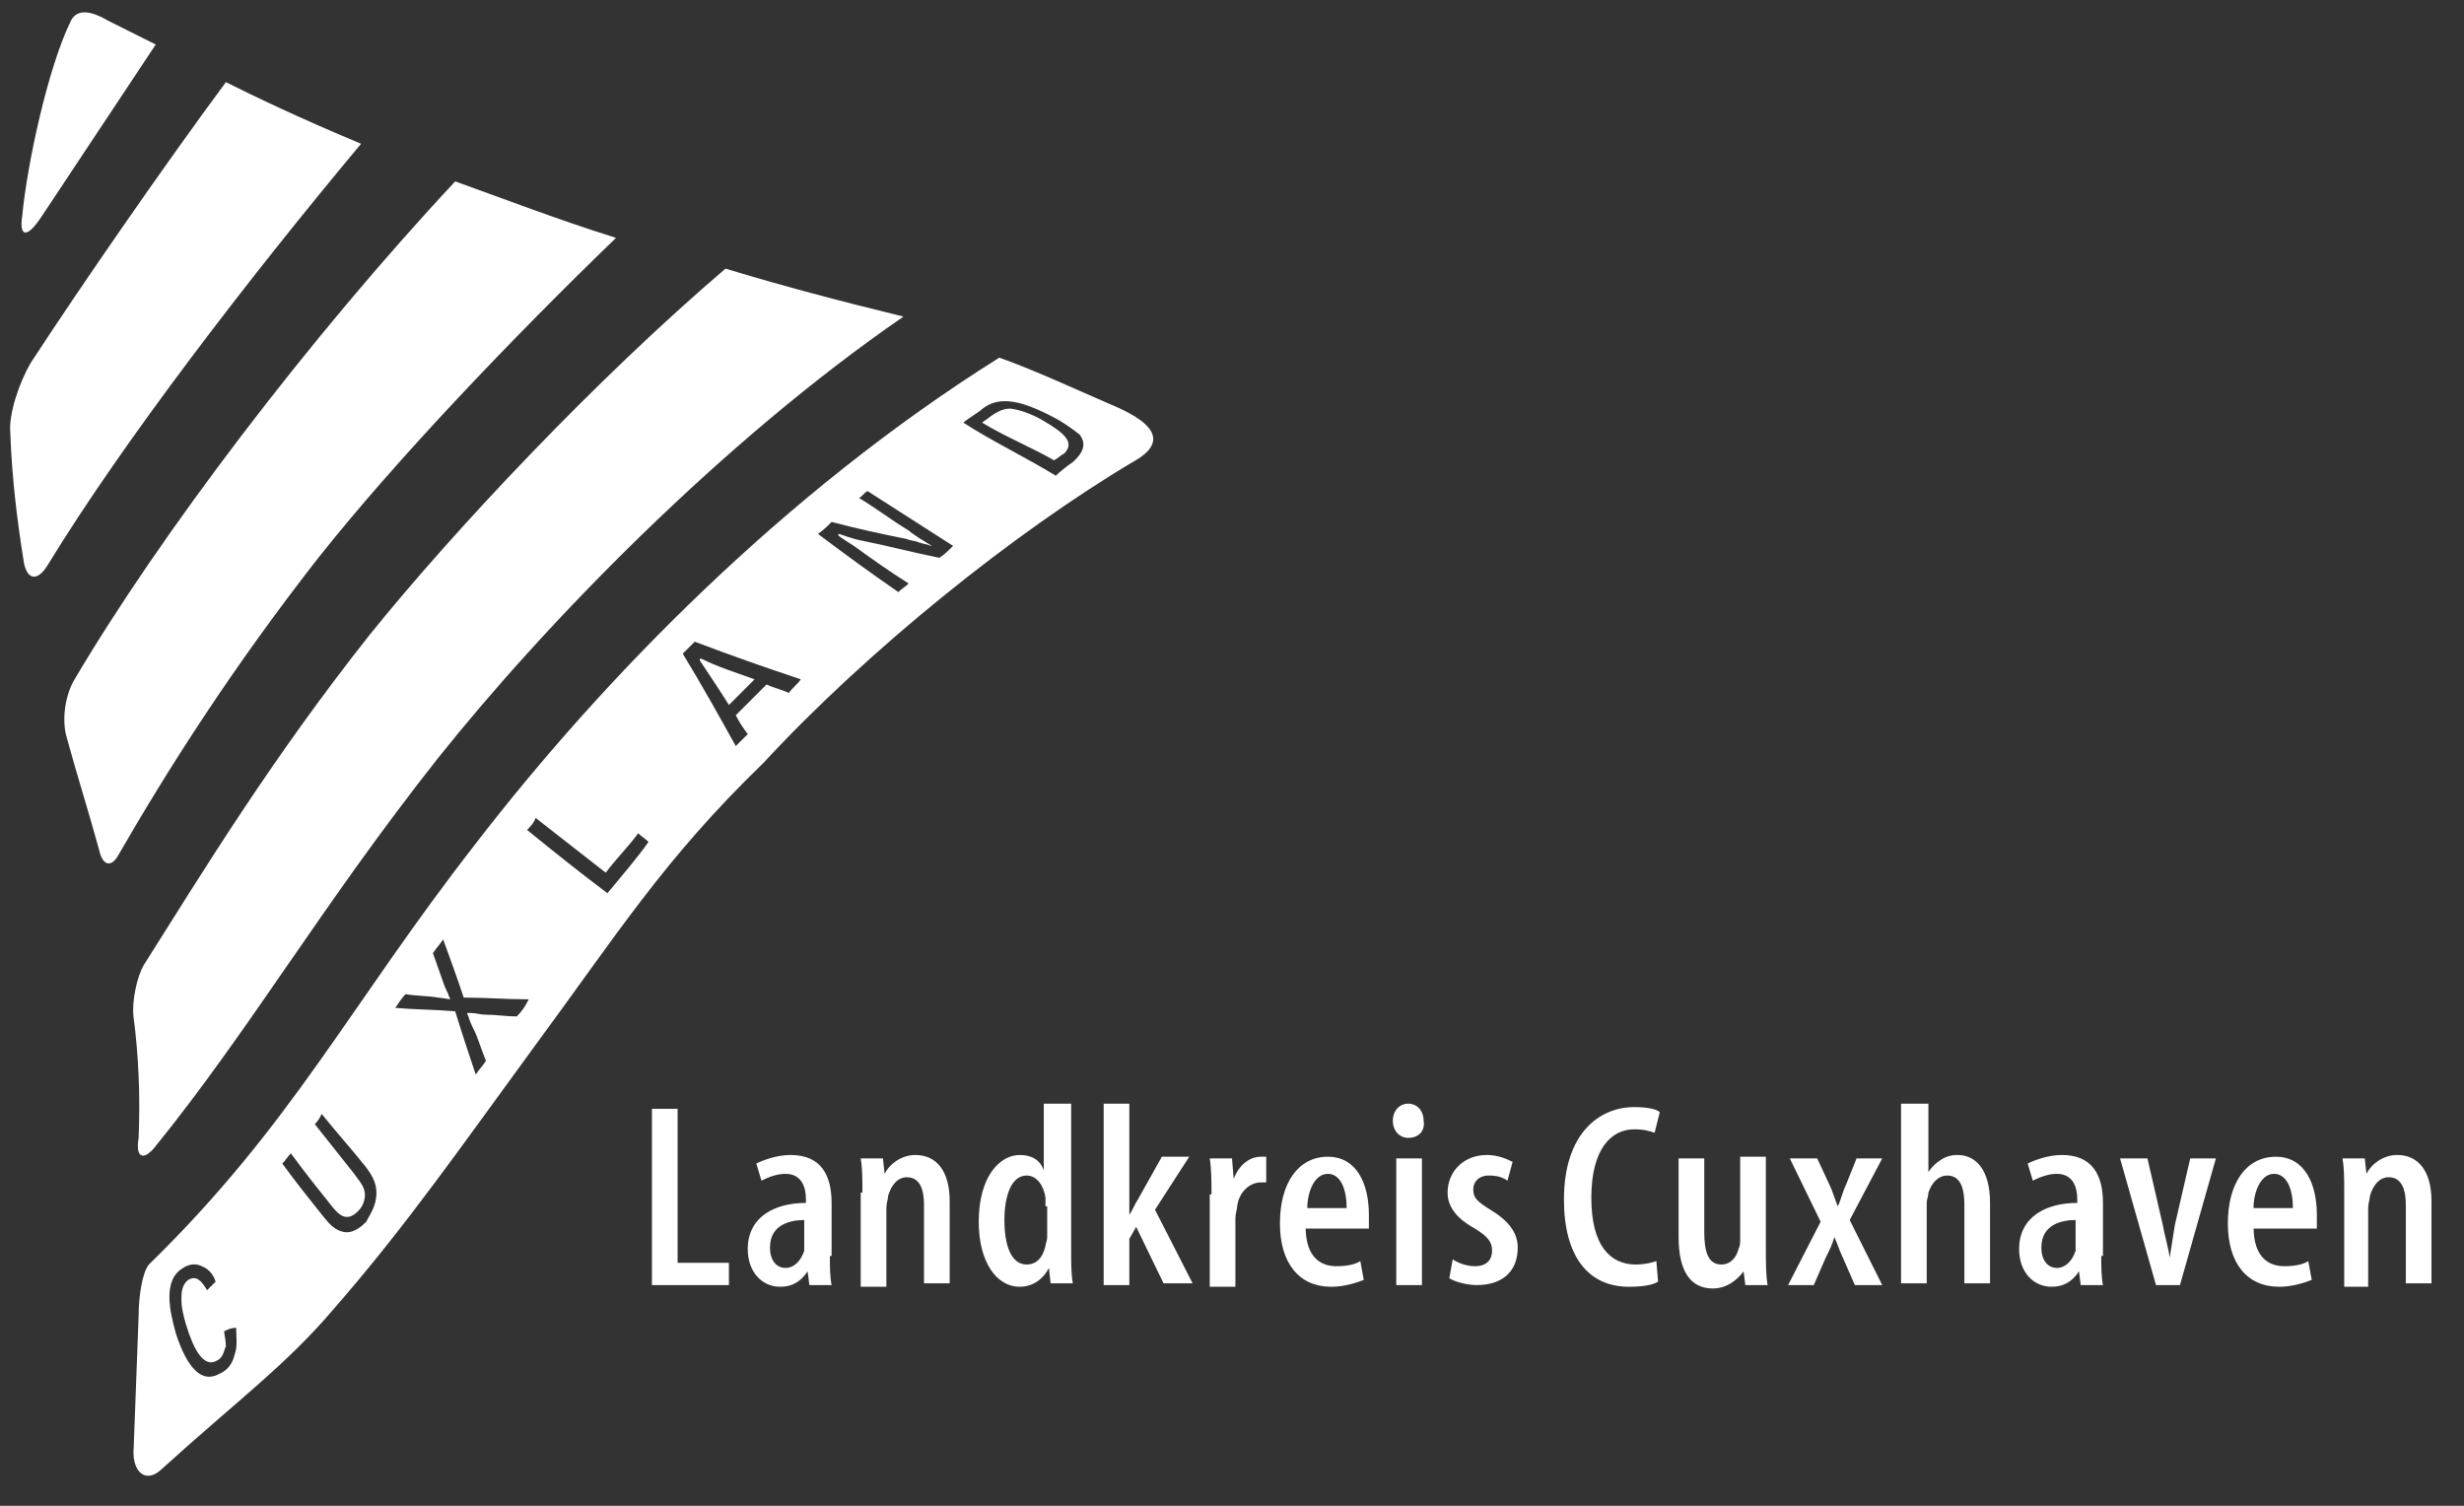 <?xml version="1.0" encoding="UTF-8"?>
<svg width="144px" height="88px" viewBox="0 0 144 88" xmlns="http://www.w3.org/2000/svg" xmlns:xlink="http://www.w3.org/1999/xlink" version="1.1">
 <rect x="0" y="0" width="144" height="88" fill="#333333" stroke="none"/>
 <!-- Generated by Pixelmator Pro 2.1.2 -->
 <path id="Pfad" d="M8.631 86.245 C8.132 86.225 7.801 85.658 7.801 84.902 L8.102 76.902 C8.102 75.802 8.301 74.402 8.701 73.902 17.101 65.702 20.401 58.8 27.801 49.3 35.201 39.7 45.8 28.801 58.4 20.902 60.4 21.602 63.202 22.901 64.602 23.501 65.502 23.901 69.301 25.301 66.201 27.001 59.301 31.101 50.701 38.001 44.602 44.601 38.802 50.201 36.001 54.7 31.201 61.2 27.101 66.8 23.7 71.701 19.5 76.501 16.7 79.801 13.8 81.902 9.4 85.902 9.119 86.152 8.858 86.255 8.631 86.245 Z M12.246 80.46 C12.483 80.455 12.676 80.362 12.801 80.3 13.001 80.2 13.501 80 13.701 79.2 13.901 78.7 13.801 78.101 13.801 77.601 13.501 77.601 13.302 77.7 13.102 77.8 13.102 78 13.201 78.3 13.201 78.7 13.101 78.8 13.101 79.301 12.701 79.501 11.901 80.001 11.3 78.801 10.9 77.501 10.9 77.501 10.602 76.601 10.602 76.001 10.602 75.601 10.6 75.1 11 74.8 11.5 74.5 11.802 74.902 12.102 75.402 12.302 75.202 12.402 75.102 12.602 74.902 12.502 74.602 12.301 74.201 11.801 74.001 11.401 73.801 11.001 73.901 10.701 74.101 9.501 74.801 9.901 76.601 10.301 78.001 10.988 80.064 11.724 80.471 12.246 80.46 Z M100.1 75.3 C98.8 75.3 98.1 74.3 98.1 72.3 L98.1 67.7 99.6 67.7 99.6 71.999 C99.6 73.099 99.8 73.9 100.6 73.9 101.2 73.9 101.5 73.399 101.6 72.999 101.7 72.799 101.699 72.6 101.699 72.4 L101.699 67.601 103.199 67.601 103.199 72.999 C103.199 73.799 103.201 74.501 103.301 75.101 L102 75.101 101.9 74.3 C101.6 74.7 101 75.3 100.1 75.3 Z M45.6 75.2 C44.5 75.2 43.699 74.299 43.699 72.999 43.699 71.099 45.3 70.3 47.1 70.3 L47.1 70.101 C47.1 69.301 46.8 68.601 45.9 68.601 45.4 68.601 44.9 68.799 44.5 68.999 L44.199 67.999 C44.599 67.799 45.399 67.499 46.199 67.499 47.999 67.499 48.6 68.7 48.6 70.3 L48.6 73.4 48.5 73.4 C48.5 74 48.5 74.601 48.6 75.101 L47.301 75.101 47.199 74.3 C46.799 74.9 46.3 75.2 45.6 75.2 Z M50.301 75.2 L50.301 69.7 50.4 69.7 C50.4 68.9 50.401 68.3 50.301 67.7 L51.6 67.7 51.699 68.601 C51.999 68.001 52.7 67.499 53.5 67.499 54.7 67.499 55.5 68.4 55.5 70.2 L55.5 74.999 54 74.999 54 70.4 C54 69.6 53.8 68.8 53 68.8 52.5 68.8 52.1 69.2 51.9 69.9 51.9 70.1 51.801 70.301 51.801 70.601 L51.801 75.2 50.301 75.2 Z M59.6 75.2 C58.2 75.2 57.199 73.7 57.199 71.4 57.199 68.8 58.4 67.499 59.6 67.499 60.3 67.499 60.8 67.8 61 68.4 L61 64.499 62.6 64.499 62.6 73.101 C62.6 73.701 62.599 74.499 62.699 74.999 L61.4 74.999 61.301 74.101 C61.001 74.701 60.4 75.2 59.6 75.2 Z M70.699 75.2 L70.699 69.8 70.801 69.8 C70.801 69.1 70.799 68.3 70.699 67.7 L72 67.7 72.1 68.9 C72.4 68.1 72.999 67.601 73.699 67.601 L74 67.601 74 69.101 C73.9 69.101 73.799 69.101 73.699 69.101 72.999 69.101 72.401 69.699 72.301 70.499 72.301 70.699 72.199 70.9 72.199 71.2 L72.199 75.2 70.699 75.2 Z M77.801 75.2 C75.901 75.2 74.801 73.799 74.801 71.499 74.801 69.099 75.9 67.601 77.6 67.601 79.3 67.601 80 69.199 80 70.999 L80 71.8 76.305 71.8 C76.304 71.766 76.301 71.735 76.301 71.7 L76.301 71.8 76.305 71.8 C76.338 73.516 77.217 73.999 78.1 73.999 78.7 73.999 79.2 73.9 79.5 73.7 L79.699 74.8 C79.199 75 78.501 75.2 77.801 75.2 Z M95.199 75.2 C92.799 75.2 91.4 73.401 91.4 70.101 91.4 66.201 93.5 64.7 95.5 64.7 96.2 64.7 96.8 64.799 97 64.999 L96.699 66.2 C96.399 66.1 96.1 65.999 95.5 65.999 94.2 65.999 93 67.099 93 69.999 93 72.799 94.1 73.9 95.6 73.9 96.1 73.9 96.501 73.8 96.801 73.7 L96.9 74.9 C96.6 75.1 95.999 75.2 95.199 75.2 Z M119.9 75.2 C118.8 75.2 118 74.299 118 72.999 118 71.099 119.6 70.3 121.4 70.3 L121.4 70.101 C121.4 69.301 121.099 68.601 120.199 68.601 119.699 68.601 119.201 68.799 118.801 68.999 L118.5 67.999 C118.9 67.799 119.7 67.499 120.5 67.499 122.3 67.499 122.9 68.7 122.9 70.3 L122.9 73.4 122.801 73.4 C122.801 74 122.8 74.601 122.9 75.101 L121.6 75.101 121.5 74.3 C121.1 74.9 120.6 75.2 119.9 75.2 Z M133.199 75.2 C131.299 75.2 130.199 73.799 130.199 71.499 130.199 69.099 131.3 67.601 133 67.601 134.7 67.601 135.4 69.199 135.4 70.999 L135.4 71.8 131.703 71.8 C131.702 71.766 131.699 71.735 131.699 71.7 L131.699 71.8 131.703 71.8 C131.737 73.516 132.617 73.999 133.5 73.999 134.1 73.999 134.6 73.9 134.9 73.7 L135.1 74.8 C134.6 75 133.899 75.2 133.199 75.2 Z M137 75.2 L137 69.7 C137 68.9 137 68.3 136.9 67.7 L138.199 67.7 138.301 68.601 C138.601 68.001 139.3 67.499 140.1 67.499 141.3 67.499 142.1 68.4 142.1 70.2 L142.1 74.999 140.6 74.999 140.6 70.4 C140.6 69.6 140.4 68.8 139.6 68.8 139.1 68.8 138.7 69.2 138.5 69.9 138.5 70.1 138.4 70.301 138.4 70.601 L138.4 75.2 137 75.2 Z M38.1 75.101 L38.1 64.8 39.6 64.8 39.6 73.8 42.6 73.8 42.6 75.101 38.1 75.101 Z M64.5 75.101 L64.5 64.499 66 64.499 66 70.999 C66.2 70.699 66.3 70.401 66.5 70.101 L67.9 67.601 69.5 67.601 67.5 70.7 69.699 74.999 68 74.999 66.4 71.7 66 72.4 66 75.101 64.5 75.101 Z M81.6 75.101 L81.6 67.7 83.1 67.7 83.1 75.101 81.6 75.101 Z M86.301 75.101 C85.701 75.101 84.999 74.9 84.699 74.7 L84.9 73.601 C85.2 73.801 85.699 73.999 86.199 73.999 86.899 73.999 87.199 73.601 87.199 73.101 87.199 72.601 86.999 72.3 86.199 71.8 85.099 71.2 84.6 70.5 84.6 69.7 84.6 68.5 85.5 67.499 86.9 67.499 87.5 67.499 88 67.7 88.4 67.9 L88.1 68.999 C87.8 68.799 87.5 68.7 87 68.7 86.4 68.7 86.1 69.099 86.1 69.499 86.1 69.999 86.3 70.2 87.1 70.7 88.1 71.3 88.699 72 88.699 72.9 88.699 74.4 87.701 75.101 86.301 75.101 Z M104.5 75.101 L106.4 71.4 104.6 67.7 106.199 67.7 106.9 69.2 C107.1 69.6 107.2 69.999 107.4 70.499 107.6 70.099 107.7 69.6 107.9 69.2 L108.5 67.7 110 67.7 108.1 71.3 110 75.101 108.4 75.101 107.699 73.499 C107.499 73.099 107.399 72.7 107.199 72.3 107.099 72.7 106.899 73.099 106.699 73.499 L106 75.101 104.5 75.101 Z M126 75.101 L123.9 67.7 125.5 67.7 126.4 71.601 C126.5 72.201 126.701 72.799 126.801 73.499 126.901 72.899 127 72.201 127.1 71.601 L128 67.7 129.5 67.7 127.4 75.101 126 75.101 Z M111.1 74.999 L111.1 64.499 111.199 64.499 112.699 64.499 112.699 68.499 C112.899 68.199 113.1 68 113.4 67.8 113.7 67.6 114 67.499 114.4 67.499 115.5 67.499 116.301 68.4 116.301 70.3 L116.301 74.999 114.801 74.999 114.801 70.4 C114.801 69.5 114.601 68.7 113.801 68.7 113.301 68.7 112.899 69.1 112.699 69.7 112.699 69.9 112.6 70.1 112.6 70.3 L112.6 74.999 111.1 74.999 Z M45.9 74.101 C46.4 74.101 46.8 73.701 47 73.101 47 73.001 47 72.8 47 72.7 L47 71.3 C46.3 71.3 45 71.5 45 72.9 45 73.8 45.5 74.101 45.9 74.101 Z M120.199 74.101 C120.699 74.101 121.101 73.701 121.301 73.101 121.301 73.001 121.301 72.8 121.301 72.7 L121.301 71.3 C120.601 71.3 119.301 71.5 119.301 72.9 119.301 73.8 119.799 74.101 120.199 74.101 Z M60 73.9 C60.4 73.9 60.9 73.7 61.1 72.8 61.1 72.7 61.199 72.5 61.199 72.3 L61.199 70.499 61.1 70.499 C61.1 70.399 61.1 70.199 61.1 69.999 61 69.299 60.6 68.7 60 68.7 59.1 68.7 58.699 69.9 58.699 71.3 58.699 72.8 59.1 73.9 60 73.9 Z M20.213 72.013 C20.763 72.04 21.213 71.589 21.4 71.402 21.6 71.002 22 70.5 22 69.7 22 69.1 21.701 68.601 21.301 68.101 20.501 67.101 19.601 66.101 18.801 65.101 18.701 65.301 18.6 65.5 18.4 65.7 19.2 66.7 19.901 67.601 20.701 68.601 20.901 68.901 21.201 69.201 21.301 69.601 21.401 70.001 21.2 70.5 21 70.7 20.3 71.5 19.8 71.001 19.4 70.501 18.6 69.501 17.8 68.502 17 67.402 16.8 67.602 16.7 67.801 16.5 68.001 17.3 69.101 18.1 70.101 18.9 71.101 19.3 71.601 19.602 71.901 20.102 72.001 20.139 72.007 20.176 72.011 20.213 72.013 Z M76.4 70.601 L78.699 70.601 C78.699 69.401 78.3 68.601 77.6 68.601 76.8 68.601 76.4 69.701 76.4 70.601 Z M131.699 70.601 L134 70.601 C134 69.401 133.6 68.601 132.9 68.601 132.1 68.601 131.699 69.701 131.699 70.601 Z M8.389 67.536 C8.365 67.539 8.342 67.537 8.32 67.534 8.097 67.502 7.989 67.176 8.102 66.501 8.202 64.001 8.101 61.702 7.801 59.402 7.701 58.502 8 57.102 8.4 56.402 12 50.702 15.902 44.301 21.602 37.101 26.602 30.901 34.9 22.1 42.4 15.7 45.7 16.7 49.101 17.601 52.801 18.501 42.201 25.801 31.902 36.4 25.602 44.3 18.802 52.9 14.6 60.201 9 67.101 8.77 67.369 8.555 67.52 8.389 67.536 Z M82.301 66.499 C81.801 66.499 81.4 66.099 81.4 65.499 81.4 64.899 81.801 64.499 82.301 64.499 82.801 64.499 83.199 64.899 83.199 65.499 83.299 66.099 82.901 66.499 82.301 66.499 Z M27.801 62.8 C28.001 62.5 28.2 62.301 28.4 62.001 28.2 61.501 28.001 60.902 27.801 60.402 27.701 60.202 27.5 59.801 27.4 59.501 27.4 59.401 27.301 59.3 27.301 59.2 27.301 59.2 27.4 59.2 27.5 59.2 27.8 59.2 28.1 59.3 28.4 59.3 29 59.3 29.601 59.402 30.201 59.402 30.501 59.102 30.7 58.802 30.9 58.402 29.6 58.402 28.402 58.3 27.102 58.3 26.702 57.1 26.3 56.002 25.9 54.902 25.7 55.202 25.501 55.4 25.301 55.7 25.501 56.3 25.7 56.802 25.9 57.402 26 57.702 26.101 57.901 26.201 58.101 26.201 58.201 26.301 58.302 26.301 58.402 26.301 58.402 25.702 58.3 25.602 58.3 25.002 58.2 24.301 58.201 23.701 58.101 23.501 58.301 23.302 58.602 23.102 58.902 24.302 59.002 25.402 59.001 26.602 59.101 27.002 60.401 27.401 61.6 27.801 62.8 Z M35.5 52.2 C36.4 51.1 37.2 50.2 37.9 49.2 37.7 49 37.501 48.9 37.301 48.7 36.701 49.5 36 50.201 35.4 51.001 34 49.901 32.701 48.9 31.301 47.8 31.201 48.1 31.001 48.301 30.801 48.501 32.401 49.801 33.9 51 35.5 52.2 Z M6.352 50.46 C6.12 50.46 5.913 50.207 5.801 49.7 5.201 47.5 4.5 45.301 3.9 43.101 3.6 42.101 3.801 40.7 4.301 39.8 9.301 31.3 18.102 19.701 26.602 10.601 29.402 11.601 32.5 12.802 36 13.902 30 19.701 23.202 26.801 18.602 32.601 13.602 39.001 9.9 44.801 6.9 50.001 6.725 50.307 6.531 50.46 6.352 50.46 Z M43 43.601 C43.2 43.401 43.501 43.102 43.701 42.902 43.401 42.502 43.2 42.2 43 41.8 43.6 41.2 44.201 40.601 44.801 40.001 45.201 40.201 45.702 40.301 46.102 40.501 46.302 40.201 46.601 40 46.801 39.7 44.701 39 42.702 38.301 40.602 37.501 L39.9 38.2 C41 40 42 41.801 43 43.601 Z M42.6 41.2 C42.1 40.4 41.5 39.501 40.9 38.601 L40.9 38.499 C41 38.499 41 38.499 41 38.499 42 38.999 43 39.3 44.1 39.7 43.6 40.2 43.1 40.7 42.6 41.2 Z M52.5 34.601 C52.7 34.401 52.902 34.301 53.102 34.101 52.002 33.401 51 32.702 49.9 31.902 49.9 31.902 49.1 31.4 49 31.3 L49 31.2 C49.1 31.2 49.8 31.501 50.4 31.601 51.9 31.901 53.4 32.301 54.9 32.601 55.2 32.401 55.401 32.202 55.701 31.902 54.001 30.802 52.401 29.8 50.701 28.7 50.501 28.8 50.401 29.001 50.201 29.101 51.201 29.701 52.102 30.401 53.102 31.001 53.202 31.101 53.501 31.301 53.801 31.501 54.001 31.601 54.101 31.7 54.301 31.8 54.301 31.8 54.6 32.002 54.4 31.902 54.2 31.802 54.001 31.8 53.701 31.7 53.501 31.6 53.2 31.601 53 31.501 51.5 31.201 50.102 30.901 48.602 30.501 48.302 30.801 48.101 31 47.801 31.2 49.401 32.4 50.9 33.501 52.5 34.601 Z M1.951 33.7 C1.701 33.675 1.5 33.402 1.4 32.902 1 30.402 0.702 28 0.602 25.3 0.502 24.2 1.101 22.4 1.801 21.2 4.601 16.9 9.501 9.8 13.201 4.8 14.801 5.6 17.502 6.902 21.102 8.402 14.502 16.301 7.201 25.801 2.801 33.001 2.501 33.501 2.201 33.725 1.951 33.7 Z M61.701 27.8 C61.901 27.6 62.401 27.201 62.701 27.001 63.601 26.201 63.302 25.702 63.102 25.402 62.602 25.002 62.002 24.602 61.602 24.402 59.702 23.402 58.4 23.102 57.4 23.902 57.2 24.102 56.501 24.5 56.301 24.7 58.001 25.8 59.901 26.7 61.701 27.8 Z M61.6 26.9 C60.2 26.1 58.7 25.5 57.4 24.7 57.5 24.6 57.701 24.5 57.801 24.4 58.201 24.1 58.699 23.8 59.199 23.9 59.799 24 60.5 24.301 61 24.601 62 25.201 62.899 25.799 62.199 26.499 61.999 26.599 61.8 26.8 61.6 26.9 Z M1.477 13.589 C1.277 13.577 1.201 13.251 1.301 12.601 1.601 9.501 2.802 4 4.102 1.3 4.402 0.6 5.101 0.5 6.301 1.2 L9.102 2.601 2.4 12.7 C2 13.3 1.677 13.602 1.477 13.589 Z" fill="#ffffff" fill-opacity="1" stroke="none"/>
</svg>
